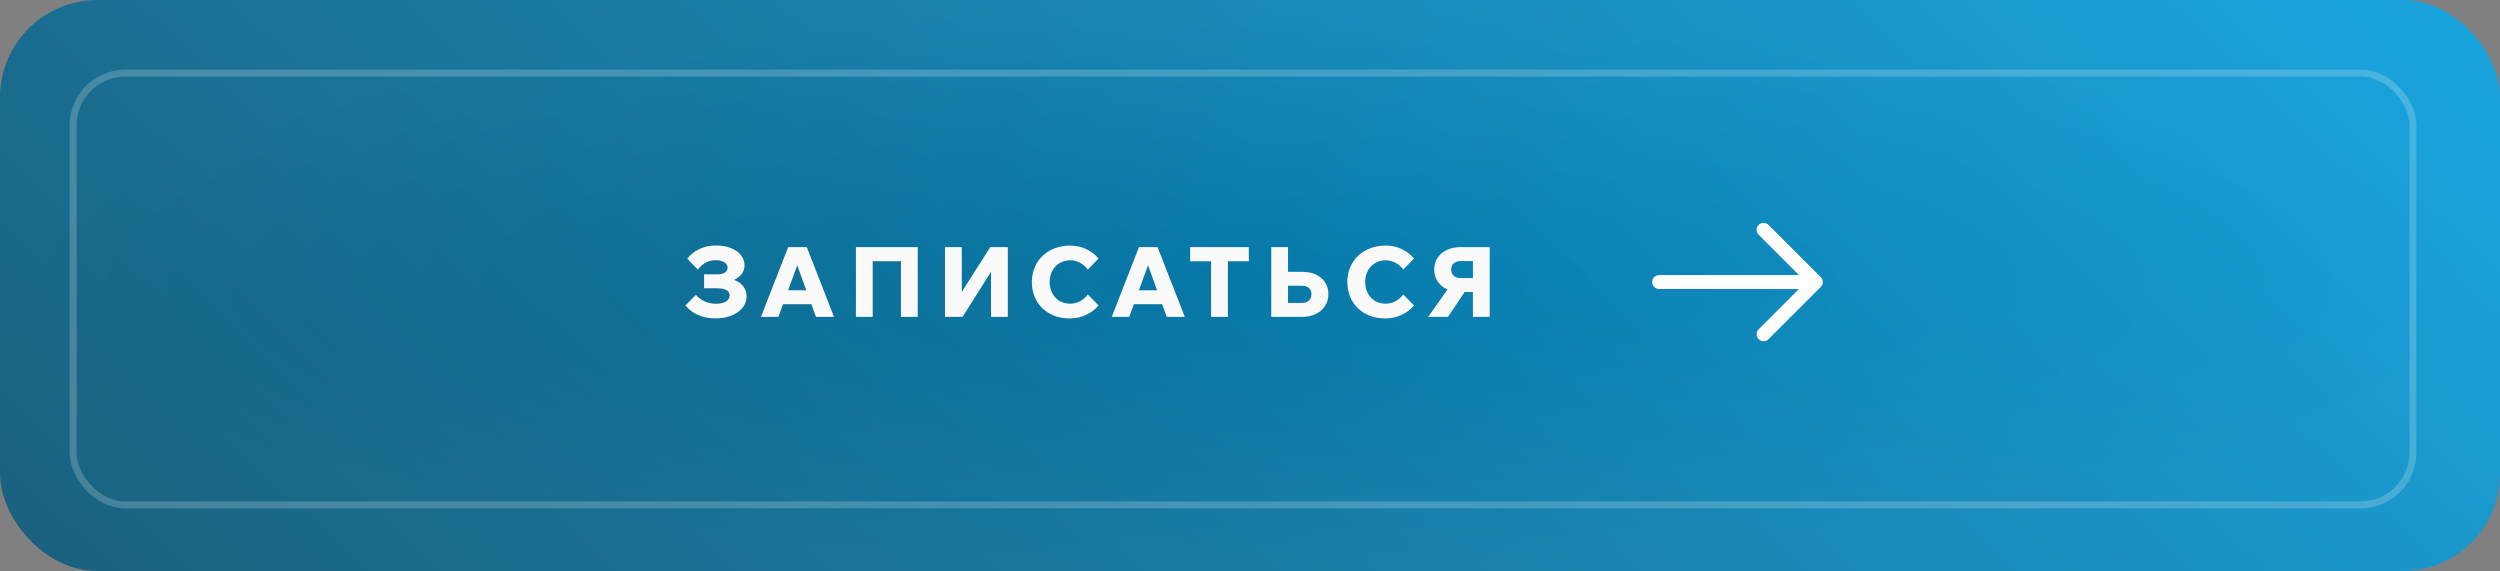 <svg xmlns="http://www.w3.org/2000/svg" width="359" height="82" viewBox="0 0 359 82" fill="none"><rect x="0" y="0" width="359" height="82" fill="#808080" stroke="none"/><rect width="359" height="82" rx="14" fill="url(#paint0_linear_2239_2355)"></rect><rect width="359" height="82" rx="14" fill="url(#paint1_radial_2239_2355)" fill-opacity="0.08"></rect><path d="M102.744 45.724C101.839 45.724 101.013 45.565 100.266 45.248C99.519 44.921 98.908 44.459 98.432 43.862L99.93 42.336C100.303 42.756 100.737 43.078 101.232 43.302C101.736 43.517 102.268 43.624 102.828 43.624C103.229 43.624 103.575 43.573 103.864 43.47C104.153 43.367 104.377 43.227 104.536 43.05C104.695 42.863 104.774 42.649 104.774 42.406C104.774 42.079 104.62 41.832 104.312 41.664C104.004 41.487 103.556 41.398 102.968 41.398H101.106V39.396H102.982C103.458 39.396 103.827 39.312 104.088 39.144C104.349 38.967 104.48 38.733 104.48 38.444C104.48 38.117 104.321 37.856 104.004 37.66C103.696 37.464 103.281 37.366 102.758 37.366C102.254 37.366 101.797 37.473 101.386 37.688C100.975 37.893 100.583 38.234 100.21 38.71L98.684 37.142C99.207 36.507 99.818 36.036 100.518 35.728C101.218 35.411 101.993 35.252 102.842 35.252C103.626 35.252 104.326 35.373 104.942 35.616C105.558 35.859 106.039 36.195 106.384 36.624C106.739 37.044 106.916 37.529 106.916 38.08C106.916 38.556 106.781 38.976 106.51 39.34C106.239 39.704 105.866 39.989 105.39 40.194C105.95 40.381 106.393 40.684 106.72 41.104C107.047 41.515 107.21 42 107.21 42.56C107.21 43.176 107.014 43.722 106.622 44.198C106.239 44.674 105.712 45.047 105.04 45.318C104.368 45.589 103.603 45.724 102.744 45.724ZM117.634 43.68H111.39V41.678H117.634V43.68ZM119.762 45.5H117.172L114.176 37.254H114.792L111.782 45.5H109.276L113.182 35.49H115.856L119.762 45.5ZM122.91 45.5V35.49H131.786V45.5H129.378V36.078L130.526 37.506H124.03L125.318 36.078V45.5H122.91ZM135.705 45.5V35.49H138.113V44.506H136.461L142.201 35.49H144.721V45.5H142.313V36.358H143.993L138.225 45.5H135.705ZM156.211 42.28L157.751 43.862C157.303 44.413 156.715 44.861 155.987 45.206C155.268 45.551 154.475 45.724 153.607 45.724C152.795 45.724 152.058 45.598 151.395 45.346C150.732 45.085 150.158 44.721 149.673 44.254C149.197 43.787 148.828 43.237 148.567 42.602C148.306 41.958 148.175 41.253 148.175 40.488C148.175 39.732 148.31 39.037 148.581 38.402C148.852 37.758 149.23 37.203 149.715 36.736C150.21 36.269 150.788 35.91 151.451 35.658C152.123 35.397 152.86 35.266 153.663 35.266C154.531 35.266 155.315 35.439 156.015 35.784C156.724 36.129 157.303 36.577 157.751 37.128L156.211 38.71C155.922 38.299 155.553 37.977 155.105 37.744C154.666 37.501 154.186 37.38 153.663 37.38C153.103 37.38 152.599 37.515 152.151 37.786C151.712 38.047 151.367 38.411 151.115 38.878C150.863 39.345 150.737 39.881 150.737 40.488C150.737 41.095 150.863 41.636 151.115 42.112C151.367 42.579 151.712 42.947 152.151 43.218C152.599 43.479 153.103 43.61 153.663 43.61C154.186 43.61 154.666 43.489 155.105 43.246C155.553 43.003 155.922 42.681 156.211 42.28ZM168.008 43.68H161.764V41.678H168.008V43.68ZM170.136 45.5H167.546L164.55 37.254H165.166L162.156 45.5H159.65L163.556 35.49H166.23L170.136 45.5ZM176.32 45.5H173.912V37.38H176.32V45.5ZM179.33 37.52H170.902V35.49H179.33V37.52ZM182.552 45.5V35.49H184.96V43.694L184.792 43.498H186.99C187.401 43.498 187.723 43.386 187.956 43.162C188.199 42.938 188.32 42.625 188.32 42.224C188.32 41.851 188.199 41.561 187.956 41.356C187.723 41.141 187.401 41.034 186.99 41.034H183.686V39.032H186.976C187.741 39.032 188.404 39.163 188.964 39.424C189.533 39.685 189.972 40.059 190.28 40.544C190.597 41.02 190.756 41.58 190.756 42.224C190.756 42.868 190.597 43.437 190.28 43.932C189.972 44.417 189.533 44.8 188.964 45.08C188.395 45.36 187.732 45.5 186.976 45.5H182.552ZM201.513 42.28L203.053 43.862C202.605 44.413 202.017 44.861 201.289 45.206C200.57 45.551 199.777 45.724 198.909 45.724C198.097 45.724 197.36 45.598 196.697 45.346C196.034 45.085 195.46 44.721 194.975 44.254C194.499 43.787 194.13 43.237 193.869 42.602C193.608 41.958 193.477 41.253 193.477 40.488C193.477 39.732 193.612 39.037 193.883 38.402C194.154 37.758 194.532 37.203 195.017 36.736C195.512 36.269 196.09 35.91 196.753 35.658C197.425 35.397 198.162 35.266 198.965 35.266C199.833 35.266 200.617 35.439 201.317 35.784C202.026 36.129 202.605 36.577 203.053 37.128L201.513 38.71C201.224 38.299 200.855 37.977 200.407 37.744C199.968 37.501 199.488 37.38 198.965 37.38C198.405 37.38 197.901 37.515 197.453 37.786C197.014 38.047 196.669 38.411 196.417 38.878C196.165 39.345 196.039 39.881 196.039 40.488C196.039 41.095 196.165 41.636 196.417 42.112C196.669 42.579 197.014 42.947 197.453 43.218C197.901 43.479 198.405 43.61 198.965 43.61C199.488 43.61 199.968 43.489 200.407 43.246C200.855 43.003 201.224 42.681 201.513 42.28ZM211.512 45.5V37.492H209.734C209.323 37.492 208.997 37.604 208.754 37.828C208.511 38.043 208.39 38.337 208.39 38.71C208.39 39.083 208.511 39.382 208.754 39.606C208.997 39.821 209.323 39.928 209.734 39.928H211.652V41.93H209.734C208.987 41.93 208.329 41.795 207.76 41.524C207.191 41.253 206.747 40.875 206.43 40.39C206.113 39.905 205.954 39.345 205.954 38.71C205.954 38.066 206.113 37.506 206.43 37.03C206.747 36.545 207.191 36.167 207.76 35.896C208.329 35.625 208.987 35.49 209.734 35.49H213.92V45.5H211.512ZM205.086 45.5L208.39 40.838H211.064L207.928 45.5H205.086Z" fill="#FAFAFA"></path><path d="M253.25 33L260.75 40.5M260.75 40.5L253.25 48M260.75 40.5H238.25" stroke="white" stroke-width="2" stroke-linecap="round" stroke-linejoin="round"></path><rect opacity="0.2" x="10.5" y="10.5" width="336" height="62" rx="7.5" stroke="white"></rect><defs><linearGradient id="paint0_linear_2239_2355" x1="-2.10715e-06" y1="182" x2="274.136" y2="-105.958" gradientUnits="userSpaceOnUse"><stop stop-color="#064159"></stop><stop offset="1" stop-color="#06A2E3"></stop></linearGradient><radialGradient id="paint1_radial_2239_2355" cx="0" cy="0" r="1" gradientUnits="userSpaceOnUse" gradientTransform="translate(179.5 41) scale(179.5 41)"><stop stop-color="white" stop-opacity="0"></stop><stop offset="1" stop-color="white"></stop></radialGradient></defs></svg>